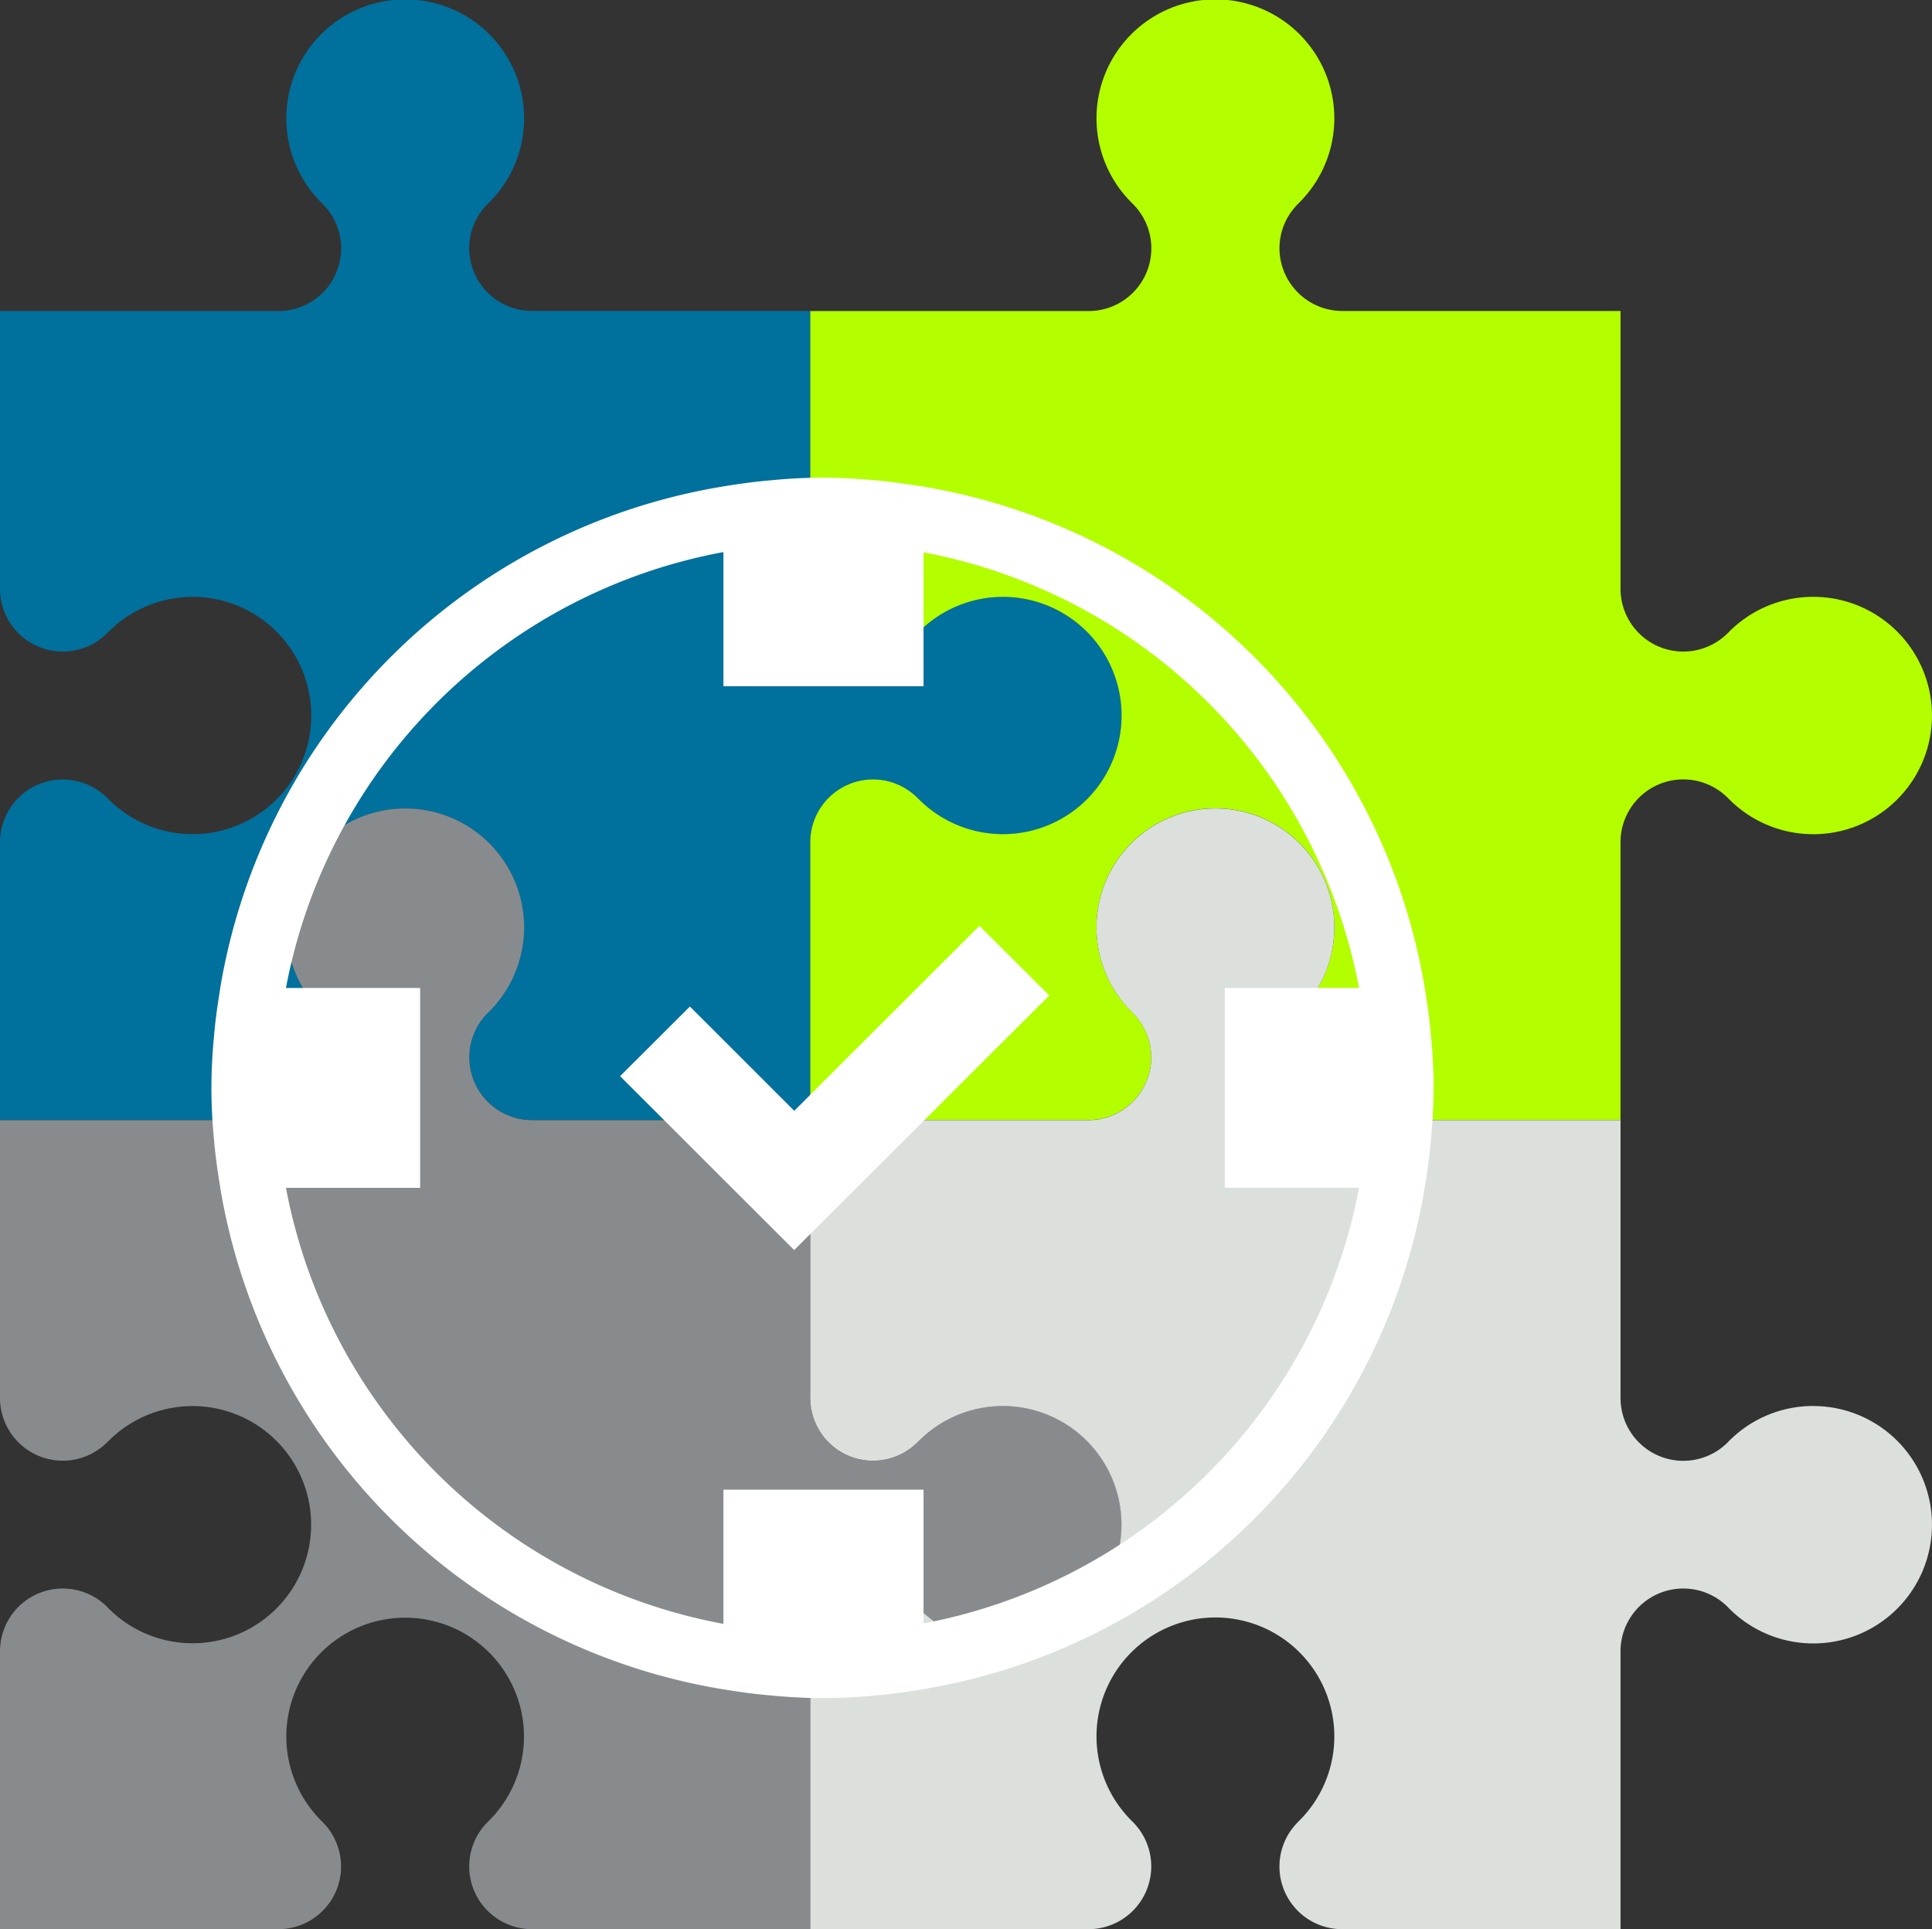 <?xml version="1.0" encoding="UTF-8"?> <svg xmlns="http://www.w3.org/2000/svg" xmlns:xlink="http://www.w3.org/1999/xlink" width="116.982" height="116.804" viewBox="0 0 116.982 116.804"><rect x="0" y="0" width="116.982" height="116.804" fill="#333333" stroke="none"/><defs><clipPath id="clip-path"><rect id="Rettangolo_4417" data-name="Rettangolo 4417" width="116.982" height="116.804" fill="none"></rect></clipPath></defs><g id="Raggruppa_2456" data-name="Raggruppa 2456" transform="translate(0 0)"><g id="Raggruppa_2455" data-name="Raggruppa 2455" transform="translate(0 0)" clip-path="url(#clip-path)"><path id="Tracciato_9012" data-name="Tracciato 9012" d="M60.725,36.137a7.168,7.168,0,0,0-5.215,2.245v-.006a3.8,3.8,0,0,1-6.447-2.733V18.828H32.217a3.805,3.805,0,0,1-3.806-3.8,3.767,3.767,0,0,1,1.07-2.631h0a7.2,7.2,0,1,0-9.89,0h-.008a3.793,3.793,0,0,1-2.739,6.436H0V35.645a3.8,3.8,0,0,0,6.445,2.733v.008a7.183,7.183,0,1,1,0,9.873v.009A3.8,3.8,0,0,0,0,51V67.814H16.84a3.8,3.8,0,0,0,2.739-6.439h.008a7.195,7.195,0,1,1,9.89,0h0a3.8,3.8,0,0,0,2.736,6.439H49.064V51a3.8,3.8,0,0,1,6.447-2.73v-.008a7.185,7.185,0,1,0,5.215-12.121" transform="translate(0 0)" fill="#00709d"></path><path id="Tracciato_9013" data-name="Tracciato 9013" d="M92.214,36.137A7.173,7.173,0,0,0,87,38.382v-.006a3.8,3.8,0,0,1-6.448-2.733V18.828H63.71a3.808,3.808,0,0,1-3.809-3.8,3.769,3.769,0,0,1,1.073-2.631h-.008a7.2,7.2,0,1,0-9.888,0h-.006a3.795,3.795,0,0,1-2.739,6.436H31.491V35.645a3.8,3.8,0,0,0,6.448,2.733v.008a7.183,7.183,0,1,1,0,9.873v.009A3.8,3.8,0,0,0,31.491,51V67.814H48.333a3.8,3.8,0,0,0,2.739-6.439h.006a7.2,7.2,0,1,1,9.888,0h.008a3.794,3.794,0,0,0,2.736,6.439H80.551V51A3.8,3.8,0,0,1,87,48.266v-.008a7.186,7.186,0,1,0,5.215-12.121" transform="translate(17.571 0)" fill="#b3ff00"></path><path id="Tracciato_9014" data-name="Tracciato 9014" d="M60.725,67.583a7.174,7.174,0,0,0-5.215,2.245v0a3.8,3.8,0,0,1-6.447-2.731V50.276H32.217a3.8,3.8,0,0,1-2.736-6.438h0a7.2,7.2,0,1,0-9.89,0h-.008a3.795,3.795,0,0,1-2.739,6.438H0V67.092a3.8,3.8,0,0,0,6.445,2.731v.008a7.181,7.181,0,1,1,0,9.876v0A3.8,3.8,0,0,0,0,82.445V99.26H16.84a3.795,3.795,0,0,0,2.739-6.438h.008a7.195,7.195,0,1,1,9.89,0h0a3.8,3.8,0,0,0,2.736,6.438H49.064V82.443a3.8,3.8,0,0,1,6.447-2.733v0a7.186,7.186,0,1,0,5.215-12.124" transform="translate(0 17.545)" fill="#888b8d"></path><path id="Tracciato_9015" data-name="Tracciato 9015" d="M92.214,67.583A7.179,7.179,0,0,0,87,69.828v0a3.8,3.8,0,0,1-6.448-2.731V50.276H63.71a3.793,3.793,0,0,1-2.736-6.438h-.008a7.2,7.2,0,1,0-9.888,0h-.006a3.8,3.8,0,0,1-2.739,6.438H31.491V67.092a3.8,3.8,0,0,0,6.448,2.731v.008a7.181,7.181,0,1,1,0,9.876v0a3.8,3.8,0,0,0-6.448,2.733V99.26H48.333a3.8,3.8,0,0,0,2.739-6.438h.006a7.2,7.2,0,1,1,9.888,0h.008A3.793,3.793,0,0,0,63.71,99.26H80.551V82.443A3.8,3.8,0,0,1,87,79.71v0a7.187,7.187,0,1,0,5.215-12.124" transform="translate(17.571 17.545)" fill="#dce0dc"></path><path id="Tracciato_9018" data-name="Tracciato 9018" d="M82.221,55.544l0-.034v0c0-1.069-.059-2.12-.16-3.161-.081-.968-.218-1.913-.374-2.857l0-.031A36.949,36.949,0,0,0,51.337,19.109h-.009c-.964-.16-1.935-.3-2.926-.385-1.049-.1-2.106-.16-3.183-.16s-2.106.058-3.142.159c-.953.079-1.887.212-2.817.361l-.039.008A36.949,36.949,0,0,0,8.752,49.459l0,.031c-.156.944-.293,1.89-.374,2.857-.1,1.041-.16,2.092-.16,3.161v0l0,.034c0,1.056.059,2.1.159,3.125.081.969.218,1.924.375,2.871l0,.019a36.947,36.947,0,0,0,30.469,30.37l.039.006c.93.15,1.863.284,2.817.361,1.036.1,2.08.162,3.142.162S47.353,92.4,48.4,92.3c.991-.086,1.961-.224,2.926-.385l.009,0A36.947,36.947,0,0,0,81.683,61.559l0-.019c.157-.947.294-1.9.375-2.871.1-1.028.157-2.069.159-3.125M51.337,87.937v-8.1H39.221v8.125a33.094,33.094,0,0,1-26.49-26.4h8.126v-12.1H12.731a33.09,33.09,0,0,1,26.49-26.394v8.123H51.337V23.082a33.1,33.1,0,0,1,26.37,26.376H69.576v12.1h8.131a33.1,33.1,0,0,1-26.37,26.378" transform="translate(4.583 10.358)" fill="#fff"></path><path id="Tracciato_9019" data-name="Tracciato 9019" d="M50.087,40.2l-4.228-4.219-11.213,11.2-6.319-6.314L24.1,45.084,34.636,55.608l.009-.011,0,.011Z" transform="translate(13.446 20.075)" fill="#fff"></path></g></g></svg> 